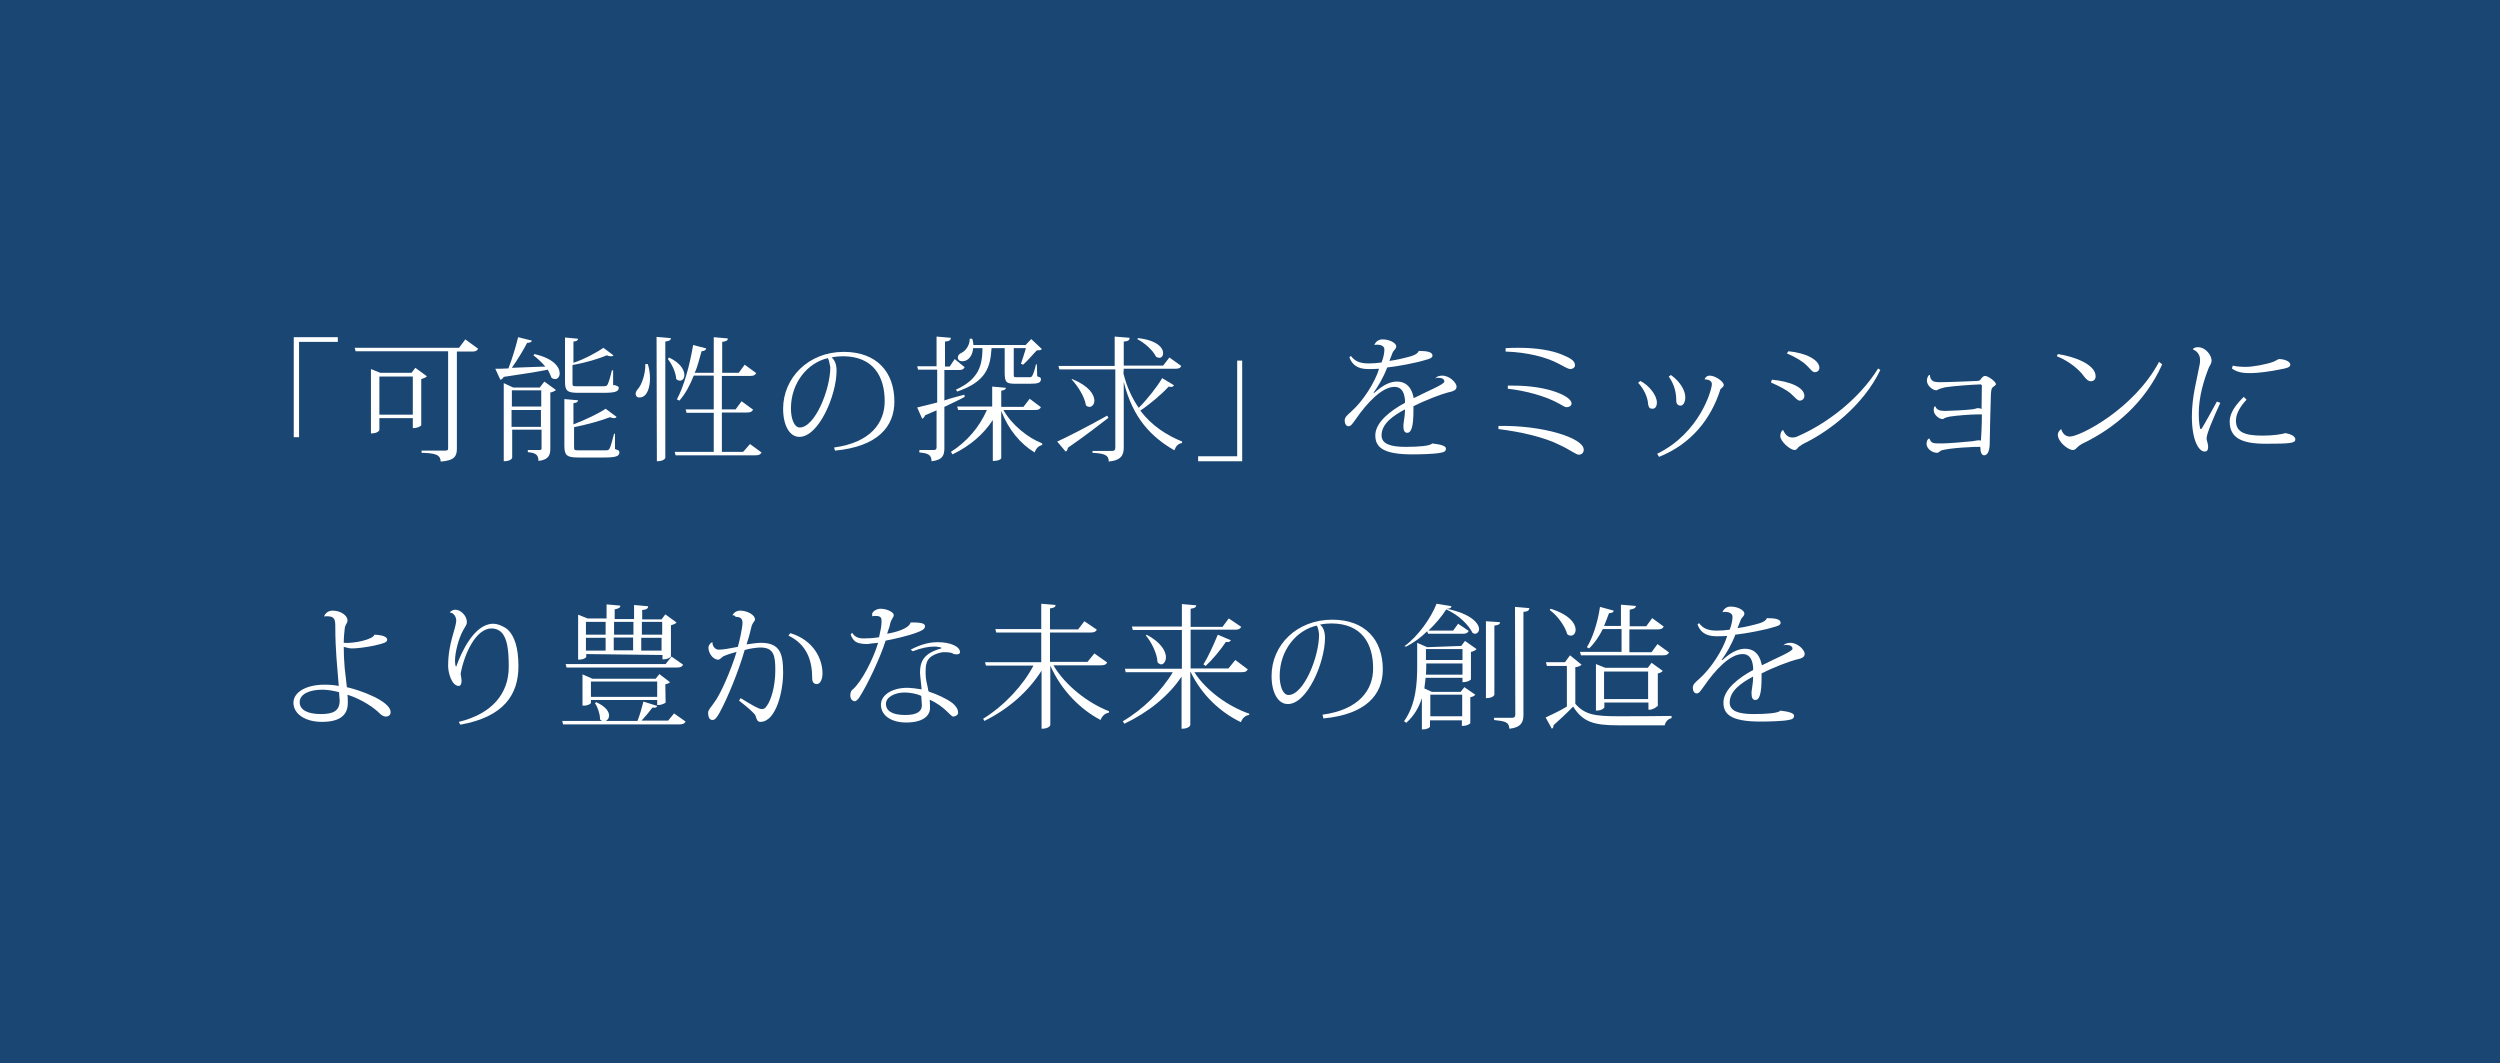 <?xml version="1.0" encoding="utf-8"?>
<!-- Generator: Adobe Illustrator 24.3.0, SVG Export Plug-In . SVG Version: 6.00 Build 0)  -->
<svg version="1.1" id="レイヤー_1" xmlns="http://www.w3.org/2000/svg" xmlns:xlink="http://www.w3.org/1999/xlink" x="0px"
	 y="0px" viewBox="0 0 800 340.2" style="enable-background:new 0 0 800 340.2;" xml:space="preserve">
<rect x="0" y="0" width="800" height="340.2" fill="#808080" stroke="none"/>
<style type="text/css">
	.st0{opacity:0.8;fill:#00376F;enable-background:new    ;}
	.st1{fill:#FFFFFF;}
</style>
<rect x="-0.5" y="-1" class="st0" width="800.8" height="343.1"/>
<g>
	<path class="st1" d="M94,140.1v-32.2h14.1v1.5H95.7v30.5H94V140.1z"/>
	<path class="st1" d="M148.9,108.6l4.1,3c-0.4,0.7-0.8,0.9-2,0.9h-4.8v31.1c0,2.3-0.7,3.8-5.2,4.1c0-2.3-2-2.7-6.1-2.8v-0.7h7.3
		c0.9,0,1.2-0.1,1.2-0.7v-31.1h-29.6l-0.3-1.1h33.4L148.9,108.6z M132.9,117.7l3.7,2.7c-0.3,0.4-1.1,0.7-1.8,0.9v14.8
		c0,0.1-0.9,0.9-2.7,0.9v-3.2h-10.7v3.8c0,0-0.3,1.1-2.7,1.1v-20.6l3,1.2h10L132.9,117.7z M121.4,132.7h10.7v-12.2h-10.7V132.7z"/>
	<path class="st1" d="M170.2,109c-0.1,0.5-0.7,0.7-1.5,0.7c-1.2,2.3-3.1,5.4-4.9,8c3.1-0.1,6.8-0.3,10.7-0.4
		c-1.2-1.4-2.6-2.7-3.8-3.6l0.3-0.4c6.2,1.4,8.1,4.2,8.1,6.2c0,1.1-0.7,1.8-1.4,1.8c-0.4,0-0.8-0.1-1.2-0.4
		c-0.3-0.8-0.7-1.6-1.2-2.6c-3.5,0.7-8,1.4-14.1,2.3c-0.3,0.5-0.7,0.9-1.1,0.9l-1.6-3.5c1.1,0,2.4,0,4.2-0.1c1.2-3.1,2.4-7.1,3.1-10
		L170.2,109z M172.8,123.9l1.4-1.8l3.7,2.7c-0.3,0.3-1.1,0.7-1.8,0.8v17.9c0,2-0.4,3.6-3.8,4c0-2-0.9-2.6-3.4-2.8v-0.7h3.7
		c0.5,0,0.7-0.1,0.7-0.5v-6h-9.4v9c0,0-0.3,1.1-2.7,1.1v-25l3,1.4h8.7L172.8,123.9L172.8,123.9z M173.2,124.9h-9.4v5.2h9.4V124.9z
		 M163.7,136.6h9.4v-5.4h-9.4V136.6z M196.6,123.2c1.2,0.4,1.4,0.5,1.4,0.9c0,1.2-1.2,1.6-4.8,1.6H185c-3.6,0-4.2-0.7-4.2-3.7v-14
		l4.2,0.4c-0.1,0.5-0.4,0.8-1.5,0.9v6.8c3.6-1.2,7.6-3.4,9.6-4.8l3.2,2.4c-0.1,0.3-0.5,0.3-0.9,0.3s-0.8-0.1-1.2-0.3
		c-2.6,1.1-6.9,2.4-11,3.1v5.6c0,1.2,0,1.2,1.6,1.2h8.1c0.8,0,1.2,0,1.5-0.5c0.3-0.5,0.9-2.4,1.4-4.6h0.4v4.8
		C196.3,123.2,196.6,123.2,196.6,123.2z M196.8,138.8v4.9c1.2,0.4,1.4,0.5,1.4,1.1c0,1.2-1.2,1.6-4.8,1.6h-8.4
		c-3.6,0-4.4-0.7-4.4-3.7v-15l4.4,0.4c-0.1,0.5-0.4,0.8-1.5,0.9v6.8c3.7-1.4,8.1-3.5,10.3-5l3.5,2.6c-0.1,0.3-0.5,0.4-0.9,0.4
		c-0.3,0-0.7-0.1-1.2-0.3c-2.8,1.1-7.5,2.4-11.5,3.2v6.2c0,1.2,0.1,1.2,1.6,1.2h8.3c0.8,0,1.2,0,1.4-0.5c0.4-0.5,0.9-2.6,1.5-4.8
		C196.6,138.8,196.8,138.8,196.8,138.8z"/>
	<path class="st1" d="M207.3,116.5c0.5,1.6,0.7,3.2,0.7,4.6c0,2.4-0.7,6.1-3.4,6.1c-0.9,0-1.2-0.7-1.2-1.2c0-0.5,0.4-1.2,0.8-1.6
		c1.2-1.4,2.4-4.9,2.3-7.9L207.3,116.5z M210.1,107.8l4.6,0.4c-0.1,0.7-0.5,0.9-1.8,1.1v37.2c0,0.1-0.4,1.1-2.7,1.1L210.1,107.8
		L210.1,107.8z M214.1,114.4c3.7,1.8,4.9,4,4.9,5.6c0,1.2-0.7,1.8-1.4,1.8c-0.4,0-0.8-0.1-1.2-0.5c-0.1-2-1.4-4.9-2.7-6.4
		L214.1,114.4z M240,142.1l3.7,2.7c-0.4,0.7-0.9,0.9-2,0.9h-25.5l-0.3-1.1h12.5v-12.5h-8.7l-0.3-1.1h9v-10.8H222
		c-1.2,3.1-2.8,6-4.6,8l-0.8-0.4c2.2-4,4.1-10.8,5.2-17.4l4.2,1.1c-0.1,0.5-0.5,0.8-1.5,0.9c-0.7,2.3-1.2,4.8-2.2,6.9h6.1v-11.4
		l4.5,0.4c0,0.7-0.5,0.9-1.8,1.1v9.9h5.3l1.9-2.6l3.7,2.7c-0.4,0.7-0.9,0.9-2,0.9H231V131h4.4l1.9-2.6l3.7,2.7
		c-0.4,0.7-0.9,0.9-2,0.9H231v12.6h6.8L240,142.1z"/>
	<path class="st1" d="M266.9,143.2c11.8-1.6,16.2-8,16.2-14.8c0-7.9-3.6-14.4-13.4-14.4c-0.8,0-2.6,0.1-3.6,0.4
		c1.1,0.8,1.6,2.4,1.6,4.2c0,7.9-5.7,21.2-11.9,21.2c-3.1,0-5.2-3.6-5.2-9c0-9.9,8.1-18.2,19.4-18.2c10.6,0,16.2,6.5,16.2,15.9
		c0,8-5.3,14.4-19,15.7L266.9,143.2z M264.9,114.6c-6.5,1.5-11.8,7.9-11.8,16.1c0,3.4,1.1,6.1,2.8,6.1c4.9,0,9.8-12.2,9.8-19.3
		C265.5,116.3,265.2,115,264.9,114.6z"/>
	<path class="st1" d="M302.3,128.1c2-0.7,4.1-1.2,6.3-1.8l0.1,0.7c-1.6,0.9-3.8,1.9-6.5,3.2v13.2c0,2.2-0.5,3.8-4.1,4.2
		c0-2.2-1.4-2.6-3.9-2.8V144h4.6c0.7,0,0.9-0.3,0.9-0.9v-11.8l-3.7,1.6c-0.1,0.5-0.5,0.9-0.9,1.1l-1.6-3.6c1.2-0.3,3.6-0.9,6.4-1.6
		v-10.5h-6.1l-0.3-1.1h6.2v-9.5l4.6,0.4c-0.1,0.7-0.4,1.1-1.9,1.2v8h1.5l1.6-2.4l3.2,2.6c-0.4,0.7-0.8,0.9-1.9,0.9h-4.6v9.8
		L302.3,128.1L302.3,128.1L302.3,128.1z M333.1,130.3c-0.4,0.7-0.8,0.9-2,0.9h-10c2.7,4.8,7.7,8.8,12.4,10.7v0.5
		c-1.2,0.3-2,1.1-2.4,2.4c-4.5-2.7-8.4-7.3-10.7-13.3v15.1c0,0.1-0.4,0.9-2.7,0.9v-13.1c-3,4.6-7.3,8.3-12.9,11l-0.5-0.8
		c5.3-3.4,9.2-8.1,11.5-13.4h-9.2l-0.3-1.1h11.2v-6.4l4.4,0.4c-0.1,0.5-0.4,0.8-1.5,0.9v5.2h7.1l2-2.6L333.1,130.3z M305.9,124.7
		c7.6-3.5,8.4-8,8.5-13.3h-3c-0.1,1.9-1.2,4.2-3.5,4.2c-0.8,0-1.4-0.4-1.4-1.2c0-0.7,0.5-1.2,1.2-1.5c1.4-0.7,2.7-2.6,2.6-4.5h0.8
		c0.3,0.8,0.3,1.4,0.4,2h16.7l1.8-1.9l3.4,3.2c-0.3,0.4-0.8,0.4-1.6,0.4c-1.2,1.2-3.1,3.5-4.4,4.6l-0.7-0.3c0.4-1.2,1.2-3.5,1.6-5
		h-3.9v8.1c0,1.2,0,1.2,0.9,1.2h4.1c0.3,0,0.7,0,0.9-0.4c0.3-0.4,0.9-2.2,1.2-3.7h0.3l0.1,3.8c1.1,0.4,1.2,0.5,1.2,0.9
		c0,1.2-0.9,1.5-3.5,1.5h-4.6c-3,0-3.5-0.4-3.5-3.6v-7.8h-4.2c-0.4,6-1.6,10.7-11,13.9L305.9,124.7z"/>
	<path class="st1" d="M338.3,141.3c2.7-1.2,9.4-4.6,16-8.3l0.4,0.7c-3,2.3-7.2,5.6-13,9.6c0,0.5-0.3,1.1-0.7,1.2L338.3,141.3z
		 M359.5,119.5c1.1,4.4,2.8,8,4.9,11c2.8-2.8,6-6.9,7.5-9.5l3.8,2.3c-0.3,0.3-0.4,0.5-0.9,0.5c-0.3,0-0.5,0-0.8-0.1
		c-2,2.2-5.7,5.4-9.1,7.7c3.7,4.9,8.5,7.9,13.4,9.9l-0.1,0.5c-1.2,0.1-2,1.1-2.4,2.3c-7.3-4.2-13.3-10.2-16.2-21.9v21
		c0,2.3-0.7,4.1-4.8,4.5c0-2-1.2-2.6-5.2-2.8v-0.6h6.2c0.8,0,1.1-0.3,1.1-1.1v-25h-17.9l-0.3-1.1h18v-9.4l4.8,0.4
		c-0.1,0.7-0.3,1.1-1.9,1.2v7.7h12.6l2-2.6l3.8,2.7c-0.3,0.7-0.8,0.9-2,0.9h-16.4L359.5,119.5L359.5,119.5z M343.1,121.3
		c5.4,2.2,7.1,5,7.1,6.9c0,1.2-0.8,2-1.5,2c-0.4,0-0.8-0.1-1.2-0.5c-0.4-2.7-2.6-6.2-4.6-8.3L343.1,121.3z M364.2,108.2
		c6.1,0.7,8,3.1,8,4.8c0,0.9-0.5,1.5-1.2,1.5c-0.3,0-0.7-0.1-1.1-0.4c-0.9-1.9-3.6-4.4-6-5.6L364.2,108.2z"/>
	<path class="st1" d="M397.5,115.4v32.2h-14.1V146h12.5v-30.6C395.8,115.4,397.5,115.4,397.5,115.4z"/>
	<path class="st1" d="M459.3,121.1c0.4-0.7,1.5-0.9,2.2-0.9c2.4,0,4.6,2.3,4.6,3.5c0,1.1-0.9,1.5-2.8,1.9c-2,0.5-7.1,2.4-11,4.4
		c0,0.5,0,1.1,0,1.4c0,5.2-0.7,7.1-2,7.1c-0.8,0-1.2-0.7-1.2-1.9c0-0.3,0-0.5,0-0.8c0.3-1.9,0.5-3.4,0.5-4.8c-3.8,2-7.5,4.6-7.5,8.3
		c0,2.7,2.7,3.7,7.7,3.7c4.2,0,7.9-0.3,8.5-1.1c2.7,0.3,4.4,0.8,4.4,1.6c0,0.8-0.4,1.2-1.8,1.4c-1.9,0.4-6.5,0.5-9,0.5
		c-9.5,0-11.8-2.4-11.8-6.1c0-4.2,5-8,9.5-10.4c0-0.3,0-0.7,0-0.9c-0.3-3.2-1.6-4.2-3.4-4.2c-3.9,0-8.7,5-12.4,10.4
		c-1.1,1.5-1.5,2.2-2.3,2.2c-0.7,0-1.2-0.8-1.2-1.8c0-1.2,0.9-1.8,2.2-3c3.6-3.2,7.5-9.2,8.8-13.6c-1.2,0.1-2.7,0.1-3.5,0.1
		c-3.5,0-5.2-1.5-6-3.8l0.5-0.4c1.2,1.6,2.7,2.4,5.7,2.4c1.1,0,2.8-0.1,4.1-0.3c0.7-1.8,0.9-3.2,0.9-4.2c0-1.1-1.2-1.5-2.2-1.5
		c-0.4,0-0.7,0-0.9,0.1h-0.1c0.3-0.9,1.2-1.8,2.6-1.8c2.3,0,4.4,1.2,4.4,2.2c0,0.9-0.7,1.1-1.1,1.9c-0.4,0.9-0.7,1.9-1.1,2.8
		c2.3-0.3,5.6-1.1,7.2-1.6c1.1-0.4,1.9-0.8,2.2-1.6c2.6,0,4.4,0.3,4.4,1.5c0,0.8-1.2,1.1-2.3,1.4c-2.8,0.9-8.7,2-12.2,2.4
		c-1.2,3.2-3,6.2-4.4,8.1h0.3c3-2.8,5.4-3.6,7.2-3.6c2.4,0,4.6,1.2,5.4,5.3c4.5-2.3,9.8-4.4,9.8-5.3c0-0.8-0.8-1.2-1.8-1.2
		c-0.3,0-0.4,0-0.7,0L459.3,121.1z"/>
	<path class="st1" d="M479.5,136.3c14-0.3,27.3,3.8,27.3,7.6c0,1.1-0.8,1.6-1.6,1.6c-0.9,0-2.6-1.5-6.3-3.2
		c-4.8-2.4-12.1-4.1-19.4-5L479.5,136.3z M481.8,111.4c1.5-0.1,3-0.1,4.4-0.1c5.4,0,10.4,0.8,13.7,2.2c2.6,1.1,4.1,1.9,4.1,3.4
		c0,0.7-0.8,1.2-1.4,1.2c-0.9,0-2.2-0.9-4-1.8c-3.8-2-9.9-3.6-16.8-3.8L481.8,111.4L481.8,111.4z M482.5,123.4c0.7,0,1.2,0,1.8,0
		c11.1,0,18.6,3.4,18.6,5.7c0,0.8-0.8,1.2-1.6,1.2c-0.7,0-1.8-0.9-3.1-1.5c-3.7-2-10-3.8-15.7-4.4L482.5,123.4z"/>
	<path class="st1" d="M524.9,121.9c2.8,1.4,5.3,4.6,5.3,6.9c0,1.2-0.5,2-1.4,2c-0.9,0-1.2-0.4-1.4-1.4c-0.1-2.3-1.4-5-3.2-6.9
		L524.9,121.9z M530.3,145.2c13.7-6.7,17.5-20.5,17.5-22.3c0-1.2-1.4-1.5-2.3-1.5c0-0.3,0.5-1.2,1.6-1.2c1.8,0,4.5,1.9,4.5,3
		c0,0.5-0.5,0.8-0.8,1.1c-0.1,0.1-0.4,0.3-0.4,0.7c-3,9.1-9.1,17-19.5,21.2L530.3,145.2z M534.7,120c3.2,2.3,4.6,5.2,4.6,7.1
		c0,1.6-0.7,2.7-1.5,2.7s-1.4-0.5-1.4-1.6c0-2.2-0.4-4.9-2.4-7.7L534.7,120z"/>
	<path class="st1" d="M567,121.5c5.6,0.5,10.4,2.4,10.4,5.2c0,0.9-0.7,1.5-1.5,1.5c-0.8,0-1.6-1.2-2.8-2.2c-1.2-1.1-3.6-2.4-6.4-3.6
		L567,121.5z M601.7,118.4c-5.4,11.3-16.3,19.5-24,23.3c-1.2,0.5-1.6,1.1-2,1.2c-0.5,0.4-0.7,1.1-1.4,1.1c-1.5,0-4.6-2.8-4.6-4.4
		c0-0.9,0.3-1.8,0.9-2c0.7,1.6,1.6,2.4,3,2.4c0.5,0,1.2-0.1,1.9-0.5c8.1-3.5,19.1-11.2,25.5-21.6L601.7,118.4z M572.3,112.4
		c5.4,0.5,9.9,2.7,9.9,5.3c0,0.9-0.7,1.4-1.5,1.4c-0.8,0-1.5-1.2-2.6-2.2c-1.2-1.2-3.4-2.6-6.3-3.8L572.3,112.4z"/>
	<path class="st1" d="M617.6,120.4c0.1,0.8,0.5,1.2,0.9,1.5c0.4,0.3,1.1,0.4,2.3,0.4c2.7,0,9.6-0.3,12-0.4c0.7,0,1.1-0.5,1.2-0.8
		c0.4-0.4,0.7-0.8,1.2-0.8c1.1,0,3.5,1.9,3.5,2.6c0,0.4-0.7,0.7-1.1,1.1c-0.4,0.4-0.4,1.1-0.5,1.9c-0.1,2.6-0.4,14.1-0.4,16.4
		c-0.1,2.3-0.8,3.4-1.8,3.4c-0.8,0-1.2-1.1-1.2-2.7c-0.9-0.1-10.3,0.3-12.6,1.2c-0.5,0.3-0.8,0.7-1.2,0.7c-1.8,0-3.4-1.5-3.4-2.8
		c0-1.4,0.7-1.8,0.9-1.8c0.7,1.6,0.9,1.6,4.1,1.6c2,0,7.6-0.5,9.6-0.7c0.9-0.1,1.5-0.3,2-0.3c0.3,0,0.5,0,0.8,0.1
		c0.1-1.4,0.3-5,0.3-8.4c-0.3,0-0.7,0-1.2,0c-2.4,0-7.2,0.4-9,0.7c-0.7,0.1-1.2,0.3-1.5,0.4c-0.4,0.1-0.5,0.4-0.9,0.4
		c-1.2,0-2.8-1.5-2.8-2.7c0-0.7,0-1.2,0.4-1.4h0.1c0.4,1.2,1.5,1.5,3.2,1.5c1.5,0,6.9-0.3,8.5-0.5c1.1-0.1,1.5-0.4,1.9-0.4
		c0.5,0,0.9,0.1,1.2,0.3c0-3,0.1-5.8,0.1-7.6l-0.3-0.3c-3.1,0.1-8.5,0.5-11.2,0.9c-0.8,0.1-1.4,0.4-1.9,0.5
		c-0.5,0.1-0.8,0.5-1.2,0.5c-1.1,0-3-1.5-3-3.1c0-0.7,0.3-1.4,0.7-1.8h0.3L617.6,120.4L617.6,120.4L617.6,120.4z"/>
	<path class="st1" d="M658.5,113.3c4.9,0.7,12.1,3.2,12.1,7.1c0,1.1-0.7,1.6-1.6,1.6c-0.9,0-1.8-1.1-2.3-1.8
		c-1.4-1.9-4.5-4.6-8.5-6.2L658.5,113.3z M691.9,116.6c-5.4,12.1-15.1,20.4-25.6,25.4c-2,1.1-1.9,2-3,2c-1.5,0-4.8-2.6-4.8-4.9
		c0-0.7,0.5-1.4,1.1-1.8c0.3,1.2,1.2,2.4,2.8,2.4c3.1,0,20.4-8.7,28.5-23.9L691.9,116.6z"/>
	<path class="st1" d="M710.5,128.9c-2.2,4.8-4.4,9.9-4.4,11.4c0,0.7,0.5,1.5,0.5,2.7c0,1.2-0.5,1.5-1.1,1.5c-1.9,0-4.1-3.6-4.1-11.2
		c0-6.4,1.6-11.8,2.3-15.7c0.1-0.7,0.3-1.2,0.3-1.9c0-0.3,0-0.5,0-0.8c0-1.4-1.2-2.8-2.2-3v-0.3c0.4-0.4,1.1-0.5,1.5-0.5
		c2.6,0,4.4,2.7,4.4,4.2c0,1.2-0.7,1.8-0.9,2.4c-1.5,3.8-3.2,9.1-3.2,14.7c0,2.6,0.3,4.2,0.5,4.9l0.4-0.1c0.8-1.2,3.5-6.1,4.9-8.7
		L710.5,128.9z M718.9,127.9c-1.9,2-3.4,4.4-3.4,6.7c0,3.6,2.6,4.8,8.5,4.8c3.7,0,6.4-0.5,7.3-0.8c2.3,0.4,3.2,1.2,3.2,2
		c0,1.2-1.5,1.4-9.5,1.4c-7.7,0-11.5-1.9-11.5-7.1c0-3,2.2-5.6,4.5-7.9L718.9,127.9z M714.5,117c1.1,0.3,2.8,0.4,4.2,0.4
		c2.2,0,6.5-0.8,8.7-1.6c0.8-0.3,1.6-0.9,1.9-0.9c1.6,0,3.6,0.7,3.6,1.8c0,0.9-1.5,1.2-3.2,1.5c-3.2,0.7-7.5,1.2-9.5,1.2
		c-1.9,0-4.2-0.1-6-1.5L714.5,117z"/>
	<path class="st1" d="M103.7,197.3c0.4-1.2,1.5-1.9,2.7-1.9c2.7,0,4.8,1.6,4.8,3.1c0,1.1-0.8,1.2-0.9,2.8c-0.1,0.9-0.3,2.6-0.3,4.4
		c3.2,0.3,9.5-1.1,9.8-2.6c2.7,0.1,4.1,0.7,4.1,1.6c0,0.9-1.2,1.2-4.2,1.9c-2.4,0.5-5.4,0.9-7.1,0.9c-0.8,0-1.8-0.3-2.6-0.5
		c0,2.2,0.1,4.5,0.3,6.8c0.1,1.4,0.5,3.8,0.7,6.1c4.1,0.9,14,4.4,14,8c0,0.9-0.7,1.4-1.5,1.4c-0.7,0-1.2-0.3-1.9-0.9
		c-1.8-1.9-5.8-4.6-10.4-6.1c0.1,0.9,0.1,1.8,0.1,2.6c0,3.7-2.2,6.1-8.3,6.1c-5.4,0-9.1-2.6-9.1-6.1c0-3.6,4.4-5.8,9.9-5.8
		c1.5,0,3.2,0.1,4.6,0.4c-0.5-6.3-1.1-11.8-1.1-18.6c0-2.6-0.1-3.7-2.7-3.7c-0.4,0-0.7,0-0.8,0.1L103.7,197.3z M108.5,221.5
		c-1.5-0.4-3.6-0.8-5.3-0.8c-4.2,0-7.3,1.4-7.3,4c0,2.4,2.4,3.8,6.8,3.8c4.1,0,6-1.1,6-4.4C108.6,223.4,108.6,222.7,108.5,221.5z"/>
	<path class="st1" d="M143.9,196c0.3-0.5,1.2-0.9,1.8-0.9c1.6,0,3.7,1.8,3.7,4c0,0.9-0.8,1.8-1.2,2.6c-1.5,2.7-2.6,7.1-2.6,9.8
		c0,0.8,0.1,1.4,0.3,1.8h0.1c1.6-4.6,5.8-13.7,11.8-13.7c1.4,0,3.2,0.7,4.6,1.8c2.2,2,3.5,5.8,3.5,11.8c0,9-4.6,16.2-18.6,18.7
		l-0.5-0.9c10.8-2.6,16-9.2,16-17.6c0-5.6-0.5-9.2-2.4-11.1c-0.8-0.8-1.9-1.2-3.1-1.2c-5,0-8.7,8-9.9,14.5c0.1,0.8,0.3,1.6,0.3,2.3
		c0,0.9-0.3,1.6-0.9,1.6c-2.2,0-3.4-4.1-3.4-6.4c0-7.5,2.6-12,2.6-14.7C145.8,196.7,144.7,196,143.9,196L143.9,196z"/>
	<path class="st1" d="M215.7,228.3l3.7,2.6c-0.4,0.7-0.9,0.9-2,0.9h-37.2l-0.3-1.1h12.8c-0.3-0.1-0.5-0.3-0.7-0.5V230
		c0-1.6-0.8-3.8-1.6-5l0.4-0.3c3.1,1.4,4.1,3.1,4.1,4.2c0,0.9-0.4,1.5-1.1,1.8h10.2c0.7-1.8,1.4-4.2,1.9-6.2l4.4,1.4
		c-0.1,0.5-0.7,0.7-1.5,0.5c-0.9,1.2-2.2,2.8-3.5,4.2h8.5L215.7,228.3z M218.6,212.7c-0.4,0.7-0.8,0.9-2,0.9h-35.3l-0.3-1.1H213
		l1.9-2.4L218.6,212.7z M187.6,209.3v0.9c0,0-0.4,0.9-2.6,0.9v-14.4l3,1.2h6.1v-4.5l4.4,0.4c0,0.7-0.5,0.9-1.8,1.2v3.1h6.2v-4.5
		l4.5,0.4c0,0.7-0.5,1.1-1.9,1.2v3h6.2l1.2-1.6l3.6,2.6c-0.3,0.4-1.1,0.7-1.8,0.9v10c0,0.1-0.8,0.9-2.7,0.9v-1.4L187.6,209.3
		L187.6,209.3L187.6,209.3z M213,224.8c0,0.1-1.1,0.8-2.3,0.8h-0.4V224h-21.2v0.9c0,0.3-0.9,0.9-2.3,0.9h-0.4v-10l3.2,1.4h20.2
		l1.2-1.5l3.4,2.6c-0.3,0.3-0.7,0.5-1.5,0.7L213,224.8L213,224.8z M193.8,199h-6.3v4.1h6.3V199z M193.8,208.2v-4.1h-6.3v4.1H193.8z
		 M189.1,223h21.2v-4.9h-21.2V223z M202.7,199h-6.2v4.1h6.2L202.7,199L202.7,199z M196.4,204v4.1h6.2V204H196.4z M211.9,199h-6.5
		v4.1h6.5V199z M205.2,208.2h6.5v-4.1h-6.5V208.2z"/>
	<path class="st1" d="M234.4,196.9c0.4-0.9,1.4-1.5,2.4-1.5c2.4,0,4.8,1.4,4.8,2.8c0,0.7-0.8,0.8-1.2,2.6c-0.4,1.8-0.9,3.6-1.5,5.4
		c1.1-0.1,3-0.5,4.6-0.5c6.2,0,7.1,3.6,7.1,9.6c0,5.8-2.2,15.7-7.3,15.7c-0.9,0-1.2-0.8-1.5-1.9c-0.3-0.9-3-3.1-5.3-4.9l0.5-0.8
		c3.1,1.9,5.7,3.5,6.7,3.5c0.7,0,1.1-0.1,1.8-1.2c1.1-1.5,2.6-5.8,2.6-11.2c0-4.6-0.4-7.3-4.8-7.3c-1.2,0-3.8,0.4-5,0.8
		c-2,6.9-5.4,15.2-8,20c-0.9,1.6-1.5,2.4-2.3,2.4c-0.9,0-1.4-0.8-1.4-2.4c0-0.9,1.2-2,1.8-3c2-2.4,5.6-10.7,7.3-16.4
		c-1.2,0.3-3.1,0.9-4.2,1.4c-0.5,0.3-1.2,1.1-1.6,1.1c-1.9,0-3.2-2.3-3.2-3.8c0-0.9,0.7-1.6,1.2-1.8l0.1,0.1c-0.1,0.9,0.7,2.3,2,2.3
		c1.6,0,3.8-0.5,6.1-0.9c0.5-1.6,1.5-6.2,1.5-7.7c0-1.2-0.5-1.9-2.2-1.9C235.2,196.9,234.8,196.9,234.4,196.9L234.4,196.9z
		 M252.9,202.6c7.6,2.3,10.3,8.4,10.3,12.9c0,2-0.8,3.4-1.8,3.4c-0.8,0-1.5-0.4-1.5-1.9c0-5.3-1.5-10.7-7.6-13.6L252.9,202.6z"/>
	<path class="st1" d="M279.1,196.3c0.4-0.9,1.6-1.5,2.7-1.5c2,0,4.2,1.1,4.2,2s-0.8,1.1-1.2,3c-0.1,0.9-0.7,2-0.9,3
		c2.8-0.5,6.9-1.6,7.5-3.6c4-0.1,4.6,0.5,4.6,1.2c0,0.9-0.9,1.4-3.1,2.2c-2.2,0.8-6.7,1.9-9.5,2.4c-1.8,5.7-5.8,14.1-8.5,18.3
		c-0.4,0.5-0.9,1.1-1.4,1.1c-0.4,0-1.4-0.4-1.4-1.8c0-0.7,0.1-1.5,0.8-2c2.7-2.3,6.5-9.5,8.1-14.9c-1.4,0.1-2.8,0.3-3.5,0.4
		c-2,0-3.6-0.4-4.2-1.2c-0.4-0.4-0.9-1.2-1.1-1.9l0.5-0.5c0.9,1.4,2,1.8,3.8,1.8c1.2,0,3.2-0.1,4.8-0.4c0.5-2.2,0.8-3.7,0.8-5
		c0-1.1-0.1-1.8-1.9-1.8c-0.3,0-0.7,0-1.1,0.1L279.1,196.3L279.1,196.3z M291.4,207.9c3.6-1.9,6.3-2.4,8.7-2.4
		c4.1,0,7.1,1.4,7.1,3.2c0,0.5-0.5,0.7-1.1,0.7c-0.5,0-1.1-0.1-1.2-0.3c-0.5-0.3-1.6-0.4-2.6-0.4c-0.4,0-0.8,0-1.2,0.1
		c-4.5,1.1-4.9,3.2-4.9,6.1v0.8c0,1.5,0.4,3.1,0.7,4.4c0.1,0.4,0.1,0.9,0.3,1.2c2.7,0.9,5.6,2.2,7.6,3.7c1.4,1.2,1.8,2.2,1.8,3.1
		c0,0.7-0.9,1.2-1.6,1.2c-0.8,0-2.6-3.2-7.5-5.4c0,0.5,0.1,1.2,0.1,1.9c0,0.5,0,0.9,0,1.2c-0.3,2.2-2.4,4.2-7.6,4.2
		c-4.9,0-8.1-2.3-8.1-5.7c0-3.2,3.7-5.4,8.4-5.4c1.2,0,3.5,0.3,4.6,0.5c0-0.8-0.5-4.5-0.5-5.4c0-3.5,1.2-6.2,6.8-7.7v-0.3
		c-0.7-0.1-1.2-0.3-2.2-0.3c-1.8,0-4.1,0.4-6.9,1.5L291.4,207.9z M294.8,222.7c-1.4-0.7-3.6-1.1-5.3-1.1c-3.2,0-6,1.5-6,3.6
		c0,2.3,2,3.6,6.2,3.6c3.8,0,5.3-1.2,5.3-3.1C294.9,224.9,294.9,223.4,294.8,222.7z"/>
	<path class="st1" d="M354.3,212c-0.4,0.7-0.9,0.9-2,0.9h-15.2c3.8,6.5,11.1,12.1,17.8,14.7l-0.1,0.5c-1.2,0.1-2.2,1.1-2.6,2.3
		c-6.5-3.4-12.6-9.5-16.1-17.4l0,0v19c0,0.1-0.4,1.2-2.8,1.2v-18.6c-4.1,6.5-10.4,12.2-18.3,16.1l-0.4-0.7
		c6.8-4.2,12.8-10.7,16.1-17h-15.2l-0.3-1.1h18v-9.5h-14.4l-0.3-1.1h14.7v-8.1l4.6,0.4c-0.1,0.7-0.5,0.9-1.8,1.1v6.7h9l2-2.6l4,2.7
		c-0.4,0.7-0.9,0.9-2,0.9h-13v9.4H348l2.2-2.7L354.3,212z"/>
	<path class="st1" d="M399.3,214.2c-0.4,0.7-0.8,0.9-2,0.9h-15.1c3.8,6,11.1,11.1,17.6,13.3l-0.1,0.4c-1.2,0.1-2.2,1.1-2.6,2.3
		c-6.5-3.1-12.6-8.7-16.1-16.1h-0.1v17c0,0.1-0.4,1.2-2.8,1.2v-16.7c-4.1,6.2-10.6,11.4-18.3,15.1l-0.5-0.8
		c6.5-3.8,12.5-9.8,16-15.7h-15.1L360,214h18.2v-12.4h-15.7l-0.3-1.1h16v-7.2l4.6,0.4c-0.1,0.7-0.5,0.9-1.8,1.1v5.8h10.2l2-2.7
		l4,2.7c-0.4,0.7-0.9,0.9-2,0.9H381v12.4h12.1l2.2-2.7L399.3,214.2z M366.9,203.1c4.6,2.4,6.2,5.3,6.2,7.2c0,1.4-0.8,2.3-1.5,2.3
		c-0.4,0-0.9-0.3-1.2-0.7c-0.1-2.7-1.9-6.4-3.7-8.5L366.9,203.1z M393.9,204.9c-0.3,0.4-0.7,0.7-1.6,0.5c-1.9,2.8-4.4,5.8-6.5,7.7
		l-0.7-0.5c1.4-2.2,3.2-6.1,4.6-9.5L393.9,204.9z"/>
	<path class="st1" d="M423.2,228.7c11.8-1.6,16.2-8,16.2-14.8c0-7.9-3.6-14.4-13.4-14.4c-0.8,0-2.6,0.1-3.6,0.4
		c1.1,0.8,1.6,2.4,1.6,4.2c0,7.9-5.7,21.2-11.9,21.2c-3.1,0-5.2-3.6-5.2-9c0-9.9,8.1-18,19.4-18c10.6,0,16.2,6.5,16.2,15.9
		c0,8-5.3,14.4-19,15.7L423.2,228.7z M421.3,200.2c-6.5,1.5-11.8,7.9-11.8,16.1c0,3.4,1.1,6.1,2.8,6.1c4.9,0,9.8-12.2,9.8-19.3
		C422,201.8,421.7,200.5,421.3,200.2z"/>
	<path class="st1" d="M449.4,206.8c4.4-3.2,8.5-9,10.3-13.6l4.8,0.8c-0.1,0.5-0.5,0.8-1.6,0.8c8,1.6,10.4,4.8,10.4,6.5
		c0,0.9-0.7,1.5-1.2,1.5c-0.3,0-0.7-0.1-0.9-0.3c-1.2-2.4-4.2-5.6-8.4-7.5c-1.4,2.2-3.4,4.6-5.7,6.8h7.9l1.6-2.2l3.4,2.3
		c-0.4,0.7-0.9,0.9-1.9,0.9H457l-0.3-0.8c-1.9,1.9-4.2,3.6-6.7,4.9L449.4,206.8z M467.6,206.7l1.2-1.6l3.7,2.6
		c-0.3,0.4-1.1,0.8-1.8,0.9v8.8c0,0.1-0.9,0.9-2.7,0.9v-1.4h-11.8c-0.1,1.1-0.3,2.2-0.4,3.4l2.4,1.1h9.2l1.2-1.5l3.5,2.4
		c-0.3,0.4-0.9,0.7-1.6,0.8v8.3c0,0.1-0.8,0.9-2.7,0.9v-1.8h-10.2v2c0,0.3-0.9,0.9-2.2,0.9h-0.4v-10c-0.9,2.8-2.4,5.6-5,7.9
		l-0.7-0.5c3.8-5.4,4.2-12,4.2-17.8v-7.3l3.2,1.4L467.6,206.7L467.6,206.7z M456.4,212.3c0,1.4,0,2.4-0.1,3.6H468v-3.6H456.4z
		 M468,207.7h-11.7v3.5H468V207.7z M467.9,222.3h-10.2v6.9h10.2V222.3z M480,199.1c0,0.7-0.5,0.9-1.8,1.1v22.1
		c0,0.1-0.4,1.1-2.7,1.1v-24.6L480,199.1z M484.8,194.2l4.6,0.4c-0.1,0.7-0.4,1.1-1.9,1.2v33c0,2.2-0.7,4-4.5,4.4
		c-0.1-2.2-1.4-2.4-4.9-2.8v-0.7h5.7c0.8,0,1.1-0.3,1.1-1.1L484.8,194.2L484.8,194.2z"/>
	<path class="st1" d="M506.1,212.7c-0.3,0.3-0.9,0.7-2,0.8v11.7c3,3.5,6.3,4,13.7,4c5,0,11.9,0,17.1-0.1v0.7
		c-1.2,0.3-1.9,1.1-2.2,2.3h-14.9c-7.9,0-11.3-1.1-14.4-6c-1.8,1.9-4.6,4.5-6.3,6c0.1,0.5-0.1,0.8-0.5,1.1l-2-3.6
		c1.6-0.8,4.4-2,6.8-3.5v-13h-6.4l-0.3-1.2h6.1l1.6-2.2L506.1,212.7z M496.2,194.8c6.1,1.9,8,4.8,8,6.7c0,1.2-0.7,1.9-1.5,1.9
		c-0.4,0-0.8-0.1-1.2-0.5c-0.7-2.6-3.2-6-5.6-7.7L496.2,194.8z M518.9,208.6v-7.3h-6c-1.2,2.4-2.7,4.6-4.4,6.2l-0.7-0.4
		c1.8-2.8,3.5-8,4.2-12.9l4.4,1.2c-0.1,0.5-0.5,0.8-1.5,0.8c-0.5,1.4-1.1,2.8-1.6,4.1h5.4v-6.8l4.8,0.4c-0.1,0.7-0.5,0.9-2,1.2v5.3
		h5.3l1.9-2.6l3.7,2.7c-0.4,0.7-0.8,0.9-2,0.9h-9v7.3h7.1l1.9-2.6l3.7,2.7c-0.4,0.7-0.8,0.9-2,0.9h-26.2l-0.3-1.1h13.3L518.9,208.6
		L518.9,208.6z M530.2,226c0,0.3-1.4,1.1-2.3,1.1h-0.4v-2.3h-14.1v1.5c0,0.1-0.5,1.1-2.7,1.1v-14.9l3,1.2h13.6l1.2-1.6l3.6,2.6
		c-0.3,0.3-0.9,0.7-1.6,0.8V226L530.2,226L530.2,226z M513.3,223.7h14.1v-8.8h-14.1V223.7L513.3,223.7z"/>
	<path class="st1" d="M570.7,206.6c0.4-0.7,1.5-0.9,2.2-0.9c2.4,0,4.6,2.3,4.6,3.5c0,1.1-0.9,1.5-2.8,1.9c-2,0.5-7.1,2.4-11,4.4
		c0,0.5,0,1.1,0,1.4c0,5.2-0.7,7.1-2,7.1c-0.8,0-1.2-0.7-1.2-1.9c0-0.3,0-0.5,0-0.8c0.3-1.9,0.5-3.4,0.5-4.8c-3.8,2-7.5,4.6-7.5,8.3
		c0,2.7,2.7,3.7,7.7,3.7c4.2,0,7.9-0.3,8.5-1.1c2.7,0.3,4.4,0.8,4.4,1.6c0,0.8-0.4,1.2-1.8,1.4c-1.9,0.4-6.5,0.5-9,0.5
		c-9.5,0-11.8-2.4-11.8-6.1c0-4.2,5-8,9.5-10.4c0-0.3,0-0.7,0-0.9c-0.3-3.2-1.6-4.2-3.4-4.2c-4,0-8.7,5-12.4,10.4
		c-1.1,1.5-1.5,2.2-2.3,2.2c-0.7,0-1.2-0.8-1.2-1.8c0-1.2,0.9-1.8,2.2-3c3.6-3.2,7.5-9.2,8.8-13.6c-1.2,0.1-2.7,0.1-3.5,0.1
		c-3.5,0-5.2-1.5-6-3.8l0.5-0.4c1.2,1.6,2.7,2.4,5.7,2.4c1.1,0,2.8-0.1,4.1-0.3c0.7-1.8,0.9-3.2,0.9-4.2s-1.2-1.5-2.2-1.5
		c-0.4,0-0.7,0-0.9,0.1h-0.1c0.3-0.9,1.2-1.8,2.6-1.8c2.3,0,4.4,1.2,4.4,2.2c0,0.9-0.7,1.1-1.1,1.9c-0.4,0.9-0.7,1.9-1.1,2.8
		c2.3-0.3,5.6-1.1,7.2-1.6c1.1-0.4,1.9-0.8,2.2-1.6c2.6,0,4.4,0.3,4.4,1.5c0,0.8-1.2,1.1-2.3,1.4c-2.8,0.9-8.7,2-12.2,2.4
		c-1.2,3.2-3,6.2-4.4,8.1h0.3c3-2.8,5.4-3.6,7.2-3.6c2.4,0,4.6,1.2,5.4,5.3c4.5-2.3,9.8-4.4,9.8-5.3c0-0.8-0.8-1.2-1.8-1.2
		c-0.3,0-0.4,0-0.7,0L570.7,206.6z"/>
</g>
</svg>

